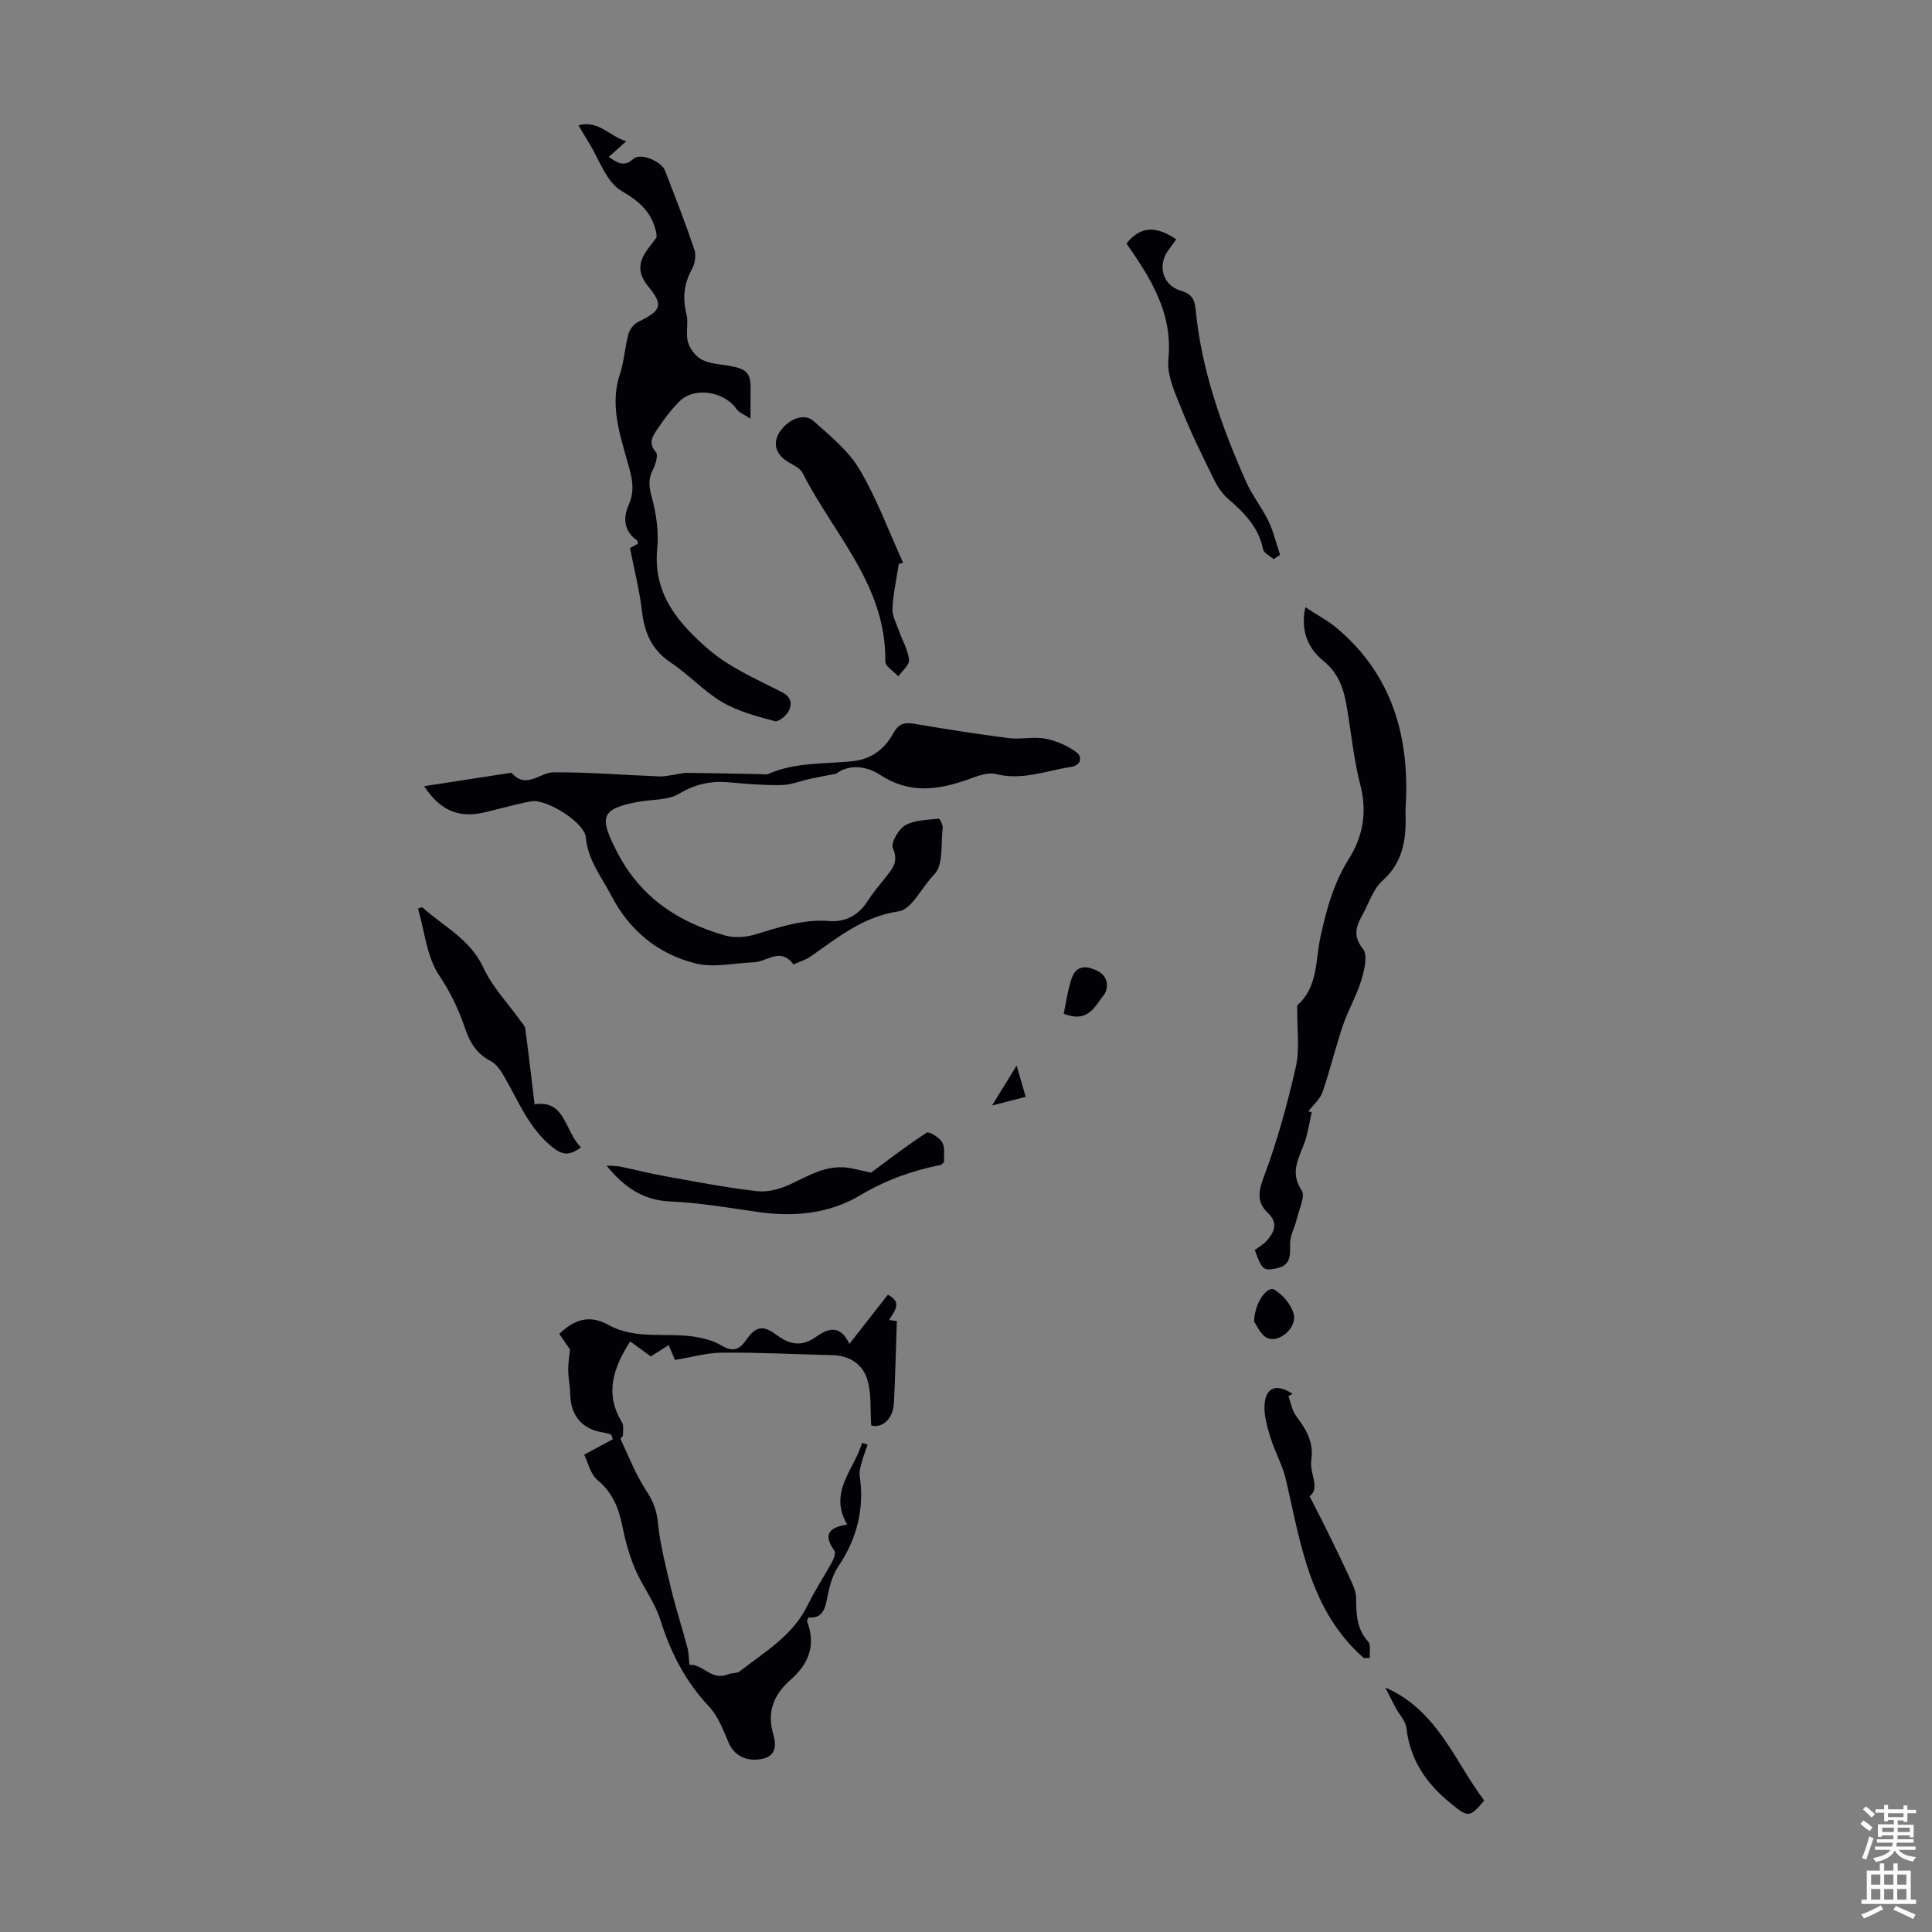 <svg enable-background="new 0 0 400 400" viewBox="0 0 400 400" xmlns="http://www.w3.org/2000/svg"><rect x="0" y="0" width="400" height="400" fill="#808080" stroke="none"/><g fill="#010106"><path d="m164.28 199.68c-2.68-3.66-5.49-.55-8.19-.45-4.02.15-8.27 1.18-12.02.25-7.77-1.92-13.71-6.76-17.5-14.04-2.04-3.92-4.87-7.35-5.29-12.11-.27-3.04-8.15-7.97-11.24-7.43-3.29.58-6.51 1.55-9.77 2.31-5.29 1.23-9.16-.41-12.45-5.44 5.94-.92 11.73-1.81 17.52-2.7.22-.03.55-.1.65.01 3 3.37 5.77-.16 8.62-.18 7.3-.04 14.6.56 21.91.85.95.04 1.92-.19 2.87-.32.97-.13 1.93-.43 2.89-.42 5.14.05 10.29.18 15.43.27.45.01.96.14 1.33-.03 5.67-2.52 11.79-2.01 17.74-2.69 3.72-.43 6.46-2.59 8.19-5.77 1.06-1.95 2.28-2.28 4.3-1.94 6.5 1.1 13.02 2.13 19.56 2.97 2.48.32 5.12-.35 7.55.11 2.28.43 4.63 1.44 6.49 2.82 1.21.9 1.06 2.7-1.17 3.04-5.14.78-10.09 2.84-15.53 1.47-1.73-.44-3.93.47-5.79 1.13-6.25 2.21-12.14 3.02-18.24-1.01-2.4-1.58-6.12-2.4-9.03-.19-1.77.35-3.54.66-5.3 1.04-2.02.43-4.01 1.27-6.03 1.31-3.57.07-7.15-.24-10.71-.56-3.77-.35-7.04.3-10.45 2.34-2.39 1.43-5.79 1.17-8.72 1.73-7.6 1.46-7.79 3.17-4.26 10.12 4.87 9.59 12.69 14.72 22.48 17.51 1.9.54 4.25.38 6.17-.19 5.04-1.51 9.94-3.23 15.37-2.8 3.28.26 6.06-1.13 7.94-4.09 1.08-1.69 2.39-3.24 3.64-4.81 1.46-1.82 2.89-3.34 1.62-6.21-.47-1.06 1.18-3.93 2.57-4.72 1.95-1.1 4.57-1.09 6.92-1.37.21-.03.9 1.31.82 1.95-.39 3.3.17 7.7-1.73 9.59-2.57 2.57-4.61 7.24-7.38 7.65-7.38 1.1-12.57 5.39-18.19 9.32-.99.72-2.22 1.06-3.59 1.68z"/><path d="m142.74 344.69c2.64-.29 4.59 3.37 7.91 1.98.8-.34 1.91-.16 2.54-.66 5.17-4.03 10.97-7.39 14.02-13.66 1.51-3.11 3.45-6 5.1-9.04.37-.67.74-1.86.42-2.31-2.18-3.01-1.44-4.73 2.66-5.36-3.94-6.78 1.5-11.4 3.09-16.91l1.14.36c-.42 1.26-.89 2.5-1.24 3.78-.24.87-.52 1.83-.39 2.69 1 6.85-.55 12.99-4.43 18.75-1.31 1.94-1.92 4.48-2.36 6.84-.45 2.38-1.22 3.98-3.83 3.71-.15.43-.33.67-.27.83 1.86 4.88.38 8.77-3.42 12.09-3.43 3.01-4.98 6.6-3.58 11.31.58 1.94.75 4.44-2.27 5.06-3.32.68-5.84-.72-6.96-3.32-1.13-2.62-2.18-5.51-4.08-7.52-4.88-5.18-7.94-11.14-10.05-17.88-1.17-3.73-3.73-7-5.28-10.65-1.2-2.83-2.02-5.87-2.63-8.9-.75-3.74-2.05-6.89-5.13-9.46-1.48-1.24-1.97-3.68-2.75-5.25 2.46-1.32 4.2-2.26 5.94-3.19-.12-.33-.25-.65-.37-.98-.51-.14-1.02-.32-1.54-.4-4.44-.65-6.82-3.43-6.93-7.99-.04-1.67-.4-3.33-.41-4.99-.01-1.48.25-2.96.37-4.23-.73-1.06-1.49-2.16-2.21-3.21 3.23-3.14 6.37-3.98 10.19-1.86 5.67 3.14 12.07 1.47 18.07 2.48 1.79.3 3.66.8 5.19 1.71 2.14 1.27 3.61 1.23 5.09-.89 2.19-3.13 3.58-3.36 6.53-1.17 2.61 1.94 5.13 2.42 7.97.4 2.48-1.77 5.05-2.79 7.02 1.39 2.81-3.59 5.38-6.87 7.97-10.19 3.01 1.59 1.45 3.28.23 5.25.81.1 1.48.19 1.62.21-.19 5.7-.33 11.32-.6 16.94-.16 3.41-2.52 5.32-4.71 4.66-.21-3.24.06-6.37-.72-9.21-.92-3.37-3.62-5.24-7.32-5.33-7.6-.18-15.2-.58-22.8-.52-3.19.02-6.38.96-9.78 1.51-.41-.97-.83-1.94-1.31-3.07-1.27.8-2.39 1.51-3.7 2.34-1.35-.98-2.76-2.01-4.27-3.11-3.44 5.41-5.36 10.74-1.72 16.71.42.7.23 1.79.22 2.7 0 .28-.56.67-.49.82 1.69 3.58 3.13 7.33 5.28 10.61 1.4 2.13 2.18 4.02 2.44 6.61.47 4.62 1.64 9.18 2.73 13.71.99 4.12 2.31 8.17 3.4 12.27.28 1.06.26 2.2.41 3.54z"/><path d="m130.43 113.47c.09-.05.86-.46 1.62-.87-.04-.27.01-.59-.11-.67-2.77-1.97-3-4.62-1.76-7.44 1.49-3.4.49-6.19-.49-9.66-1.53-5.45-3.36-11.31-1.36-17.31.9-2.7 1.04-5.64 1.79-8.4.25-.95 1.12-2.03 1.99-2.46 4.78-2.37 5.34-3.39 2.09-7.38-3.57-4.37-.45-7.11 1.72-10.1 0-.37.03-.59-.01-.8-.83-4.28-3.32-6.58-7.24-8.86-3.17-1.84-4.64-6.64-6.85-10.14-.64-1.02-1.23-2.07-2.05-3.45 4.25-1.09 6.44 2.32 9.88 3.31-1.37 1.23-2.43 2.17-3.62 3.25 1.75 1.14 3.06 2.24 5.14.38 1.46-1.3 5.77.52 6.52 2.46 2.09 5.42 4.21 10.83 6.07 16.33.4 1.18.12 2.93-.5 4.06-1.66 3.02-1.97 5.98-1.14 9.31.46 1.85-.19 3.99.32 5.81.39 1.4 1.59 2.95 2.86 3.62 1.6.85 3.63.93 5.49 1.25 4.09.7 4.74 1.5 4.61 5.78-.04 1.44-.01 2.88-.01 5.2-1.37-.92-2.4-1.27-2.9-2-2.54-3.67-8.74-4.66-11.79-1.61-1.73 1.73-3.24 3.71-4.59 5.75-.92 1.39-2.03 2.87-.31 4.78.52.58-.06 2.54-.62 3.62-1 1.94-.83 3.52-.25 5.65.94 3.45 1.49 7.22 1.14 10.75-.93 9.4 4.53 15.57 10.7 20.88 4.36 3.75 9.95 6.14 15.15 8.81 1.98 1.02 2.03 2.45 1.44 3.77-.46 1.03-2.17 2.43-2.94 2.22-3.73-1.01-7.61-2.02-10.9-3.95-3.82-2.24-6.91-5.7-10.62-8.16-3.93-2.61-5.45-6.12-5.98-10.6-.47-4.19-1.55-8.35-2.49-13.13z"/><path d="m271.58 230.25c-.44 1.98-.74 4-1.36 5.92-1.1 3.36-3.35 6.37-.73 10.27.81 1.2-.52 3.9-.99 5.88-.42 1.79-1.46 3.56-1.41 5.32.08 2.5.06 4.44-2.94 4.99-2.58.47-2.83.32-4.36-3.82.81-.62 1.81-1.16 2.5-1.96 1.58-1.82 2.41-3.63.17-5.77-2.1-2.01-2.05-4.08-.9-7.14 2.82-7.47 4.95-15.25 6.73-23.05.84-3.69.24-7.7.3-11.57.01-.44-.13-1.07.1-1.28 4.19-3.77 3.65-9.19 4.68-13.96 1.23-5.73 2.74-11.24 5.88-16.24 2.99-4.75 3.83-9.79 2.38-15.38-1.18-4.53-1.71-9.23-2.43-13.86-.68-4.39-1.24-8.54-5.18-11.75-2.88-2.35-4.89-5.86-3.76-11.13 2.47 1.63 4.76 2.82 6.67 4.45 11.34 9.66 14.92 22.36 14.11 36.72-.01.22-.06.45-.05.67.2 5.5-.14 10.67-4.77 14.79-1.9 1.69-2.77 4.54-4.05 6.89-1.31 2.38-2.24 4.44.03 7.23 1.03 1.27.27 4.41-.37 6.49-.98 3.23-2.74 6.21-3.82 9.42-1.54 4.53-2.63 9.21-4.2 13.73-.52 1.49-1.93 2.66-2.94 3.98.22.05.47.1.71.16z"/><path d="m186.08 116.77c-.47 3.07-1.14 6.13-1.31 9.22-.08 1.45.76 2.97 1.27 4.42.73 2.07 1.92 4.06 2.17 6.18.12 1.05-1.41 2.29-2.2 3.45-.95-1.03-2.74-2.07-2.72-3.08.27-15.65-10.69-26.35-17.11-39.01-.65-1.29-2.61-1.87-3.87-2.9-1.93-1.59-2.18-3.69-.86-5.65 1.86-2.75 5.1-3.91 6.96-2.25 3.45 3.08 7.26 6.16 9.55 10.04 3.6 6.09 6.07 12.84 9.01 19.31-.29.09-.59.18-.89.27z"/><path d="m233.22 50.41c3.31-4.12 6.71-3.23 10.31-.87-.52.72-1.02 1.44-1.55 2.13-2.41 3.14-1.34 7.4 2.48 8.51 2.17.63 2.88 1.79 3.06 3.7 1.19 12.62 5.37 24.37 10.46 35.84 1.26 2.84 3.28 5.34 4.63 8.14 1.06 2.21 1.62 4.66 2.41 7-.44.3-.87.61-1.31.91-.77-.68-2.05-1.26-2.21-2.06-.91-4.61-3.95-7.58-7.28-10.48-1.21-1.05-2.18-2.53-2.89-3.98-2.31-4.71-4.66-9.42-6.6-14.29-1.35-3.4-3.17-7.16-2.83-10.57.96-9.56-3.65-16.75-8.68-23.98z"/><path d="m120.3 237.53c-2.58 1.95-4.04 1.51-6.04-.12-4.73-3.84-6.85-9.26-9.72-14.26-.75-1.3-1.67-2.83-2.92-3.46-2.94-1.5-4.32-3.8-5.34-6.81-1.3-3.83-2.99-7.42-5.35-10.93-2.59-3.85-3.01-9.16-4.39-13.84.53-.15.83-.32.91-.25 4.39 3.97 9.92 6.59 12.64 12.51 1.83 3.97 5.04 7.3 7.63 10.92.38.54.95 1.08 1.03 1.68.69 5.14 1.28 10.29 1.93 15.67 6.45-1.03 6.21 5.69 9.62 8.89z"/><path d="m125.58 241.33c1.2.08 2.06.05 2.88.21 3.06.63 6.09 1.42 9.17 1.97 6.35 1.14 12.7 2.38 19.1 3.11 2.25.26 4.84-.46 6.94-1.45 3.95-1.87 7.68-4.16 12.31-3.33 1.36.24 2.7.59 4.34.95 3.56-2.62 7.43-5.62 11.52-8.27.5-.32 2.68.98 3.24 1.99.63 1.14.3 2.8.38 4.08-.36.32-.5.55-.69.59-5.92 1.19-11.4 3.14-16.71 6.31-6.34 3.79-13.68 4.51-21.11 3.44-6.08-.88-12.18-1.92-18.29-2.19-5.66-.27-9.48-3.02-13.08-7.41z"/><path d="m282.37 343.29c-11.11-9.75-13.04-23.49-16.09-36.78-.71-3.11-2.36-5.99-3.3-9.06-.66-2.17-1.33-4.51-1.16-6.72.27-3.59 2.58-4.3 5.81-2.13-.29.14-.59.29-.88.43.52 1.4.75 3.01 1.61 4.16 2.06 2.74 3.68 5.34 3.13 9.12-.4 2.77 1.94 5.86-.36 7.46 1.29 2.53 2.33 4.52 3.32 6.53 1.65 3.37 3.31 6.74 4.88 10.15.63 1.38 1.41 2.86 1.43 4.31.06 3.27.03 6.39 2.47 9.07.63.69.28 2.26.38 3.42-.4.01-.82.03-1.24.04z"/><path d="m286.81 349.38c10.79 4.7 14.3 15.18 20.48 23.41-3.07 3.64-3.36 3.46-6.87.63-5.07-4.1-8.46-8.97-9.23-15.61-.17-1.5-1.51-2.87-2.28-4.31-.72-1.36-1.4-2.74-2.1-4.12z"/><path d="m259.65 273.64c.07-3.96 2.75-7.53 4.24-6.61 1.75 1.09 3.5 3.15 3.97 5.1.64 2.67-2.78 5.82-5.31 4.96-1.47-.49-2.34-2.73-2.9-3.45z"/><path d="m220.23 209.87c.48-2.23.81-4.83 1.63-7.25.92-2.71 2.89-2.82 5.33-1.62 2.6 1.27 2.2 3.97 1.3 5.07-1.78 2.16-3.16 5.86-8.26 3.8z"/><path d="m212.36 227.09c-2.28.58-4.16 1.07-6.97 1.79 1.9-3.09 3.32-5.39 5.09-8.25.7 2.39 1.22 4.16 1.88 6.46z"/></g><path d="m385.2 377.6.6-.7c.6.4 1.3.9 1.9 1.5l-.6.7c-.8-.5-1.4-1-1.9-1.5zm.3 7.1c.6-1.4 1.1-2.9 1.5-4.5.3.1.6.3.9.4-.5 1.4-1 2.9-1.5 4.4zm.2-10.1.6-.6c.7.5 1.3 1.1 1.9 1.6l-.7.7c-.6-.6-1.2-1.2-1.8-1.7zm8.4-.8h.8v.9h1.8v.7h-1.8v1.8h-.8v-.3h-1.2v.9h3.3v2.6h-.8v-.4h-2.5c0 .3 0 .6-.1.8h3.4v.7h-3.5c0 .3-.1.6-.1.8h4v.7h-3.5c.7.9 1.9 1.3 3.6 1.5-.2.2-.4.5-.6.9-1.9-.3-3.2-1.1-3.8-2.3-.5 1.1-1.8 2-3.9 2.4-.2-.3-.4-.5-.6-.8 1.9-.4 3.1-.9 3.6-1.7h-3.2v-.7h3.5c.1-.2.1-.5.2-.8h-3.3v-.7h3.4c0-.2 0-.5 0-.8h-2.4v.3h-.8v-2.6h3.3v-.9h-1.2v.3h-.8v-1.8h-1.8v-.7h1.8v-.9h.8v.9h3.2zm-4.4 5.5h2.4c0-.3 0-.6 0-.9h-2.4zm1.2-3.1h3.2v-.8h-3.2zm4.4 2.2h-2.4v.9h2.5v-.9z" fill="#fafbfc"/><path d="m389.2 385.8h.9v1.5h1.9v-1.5h.9v1.5h2.7v6h1.1v.9h-11.3v-.9h1.1v-6h2.7zm.2 8.7.5.8c-1.2.6-2.5 1.3-4 1.9-.2-.3-.3-.6-.6-.8 1.6-.6 3-1.3 4.1-1.9zm-2-4.3h1.9v-2.1h-1.9zm0 3.1h1.9v-2.2h-1.9zm2.7-3.1h1.9v-2.1h-1.9zm0 3.1h1.9v-2.2h-1.9zm2.4 1.3c1.4.6 2.7 1.2 4.1 1.8l-.5.9c-1.5-.7-2.8-1.4-4.1-1.9zm2.2-6.5h-1.9v2.1h1.9zm-1.9 5.2h1.9v-2.2h-1.9z" fill="#fafbfc"/></svg>
